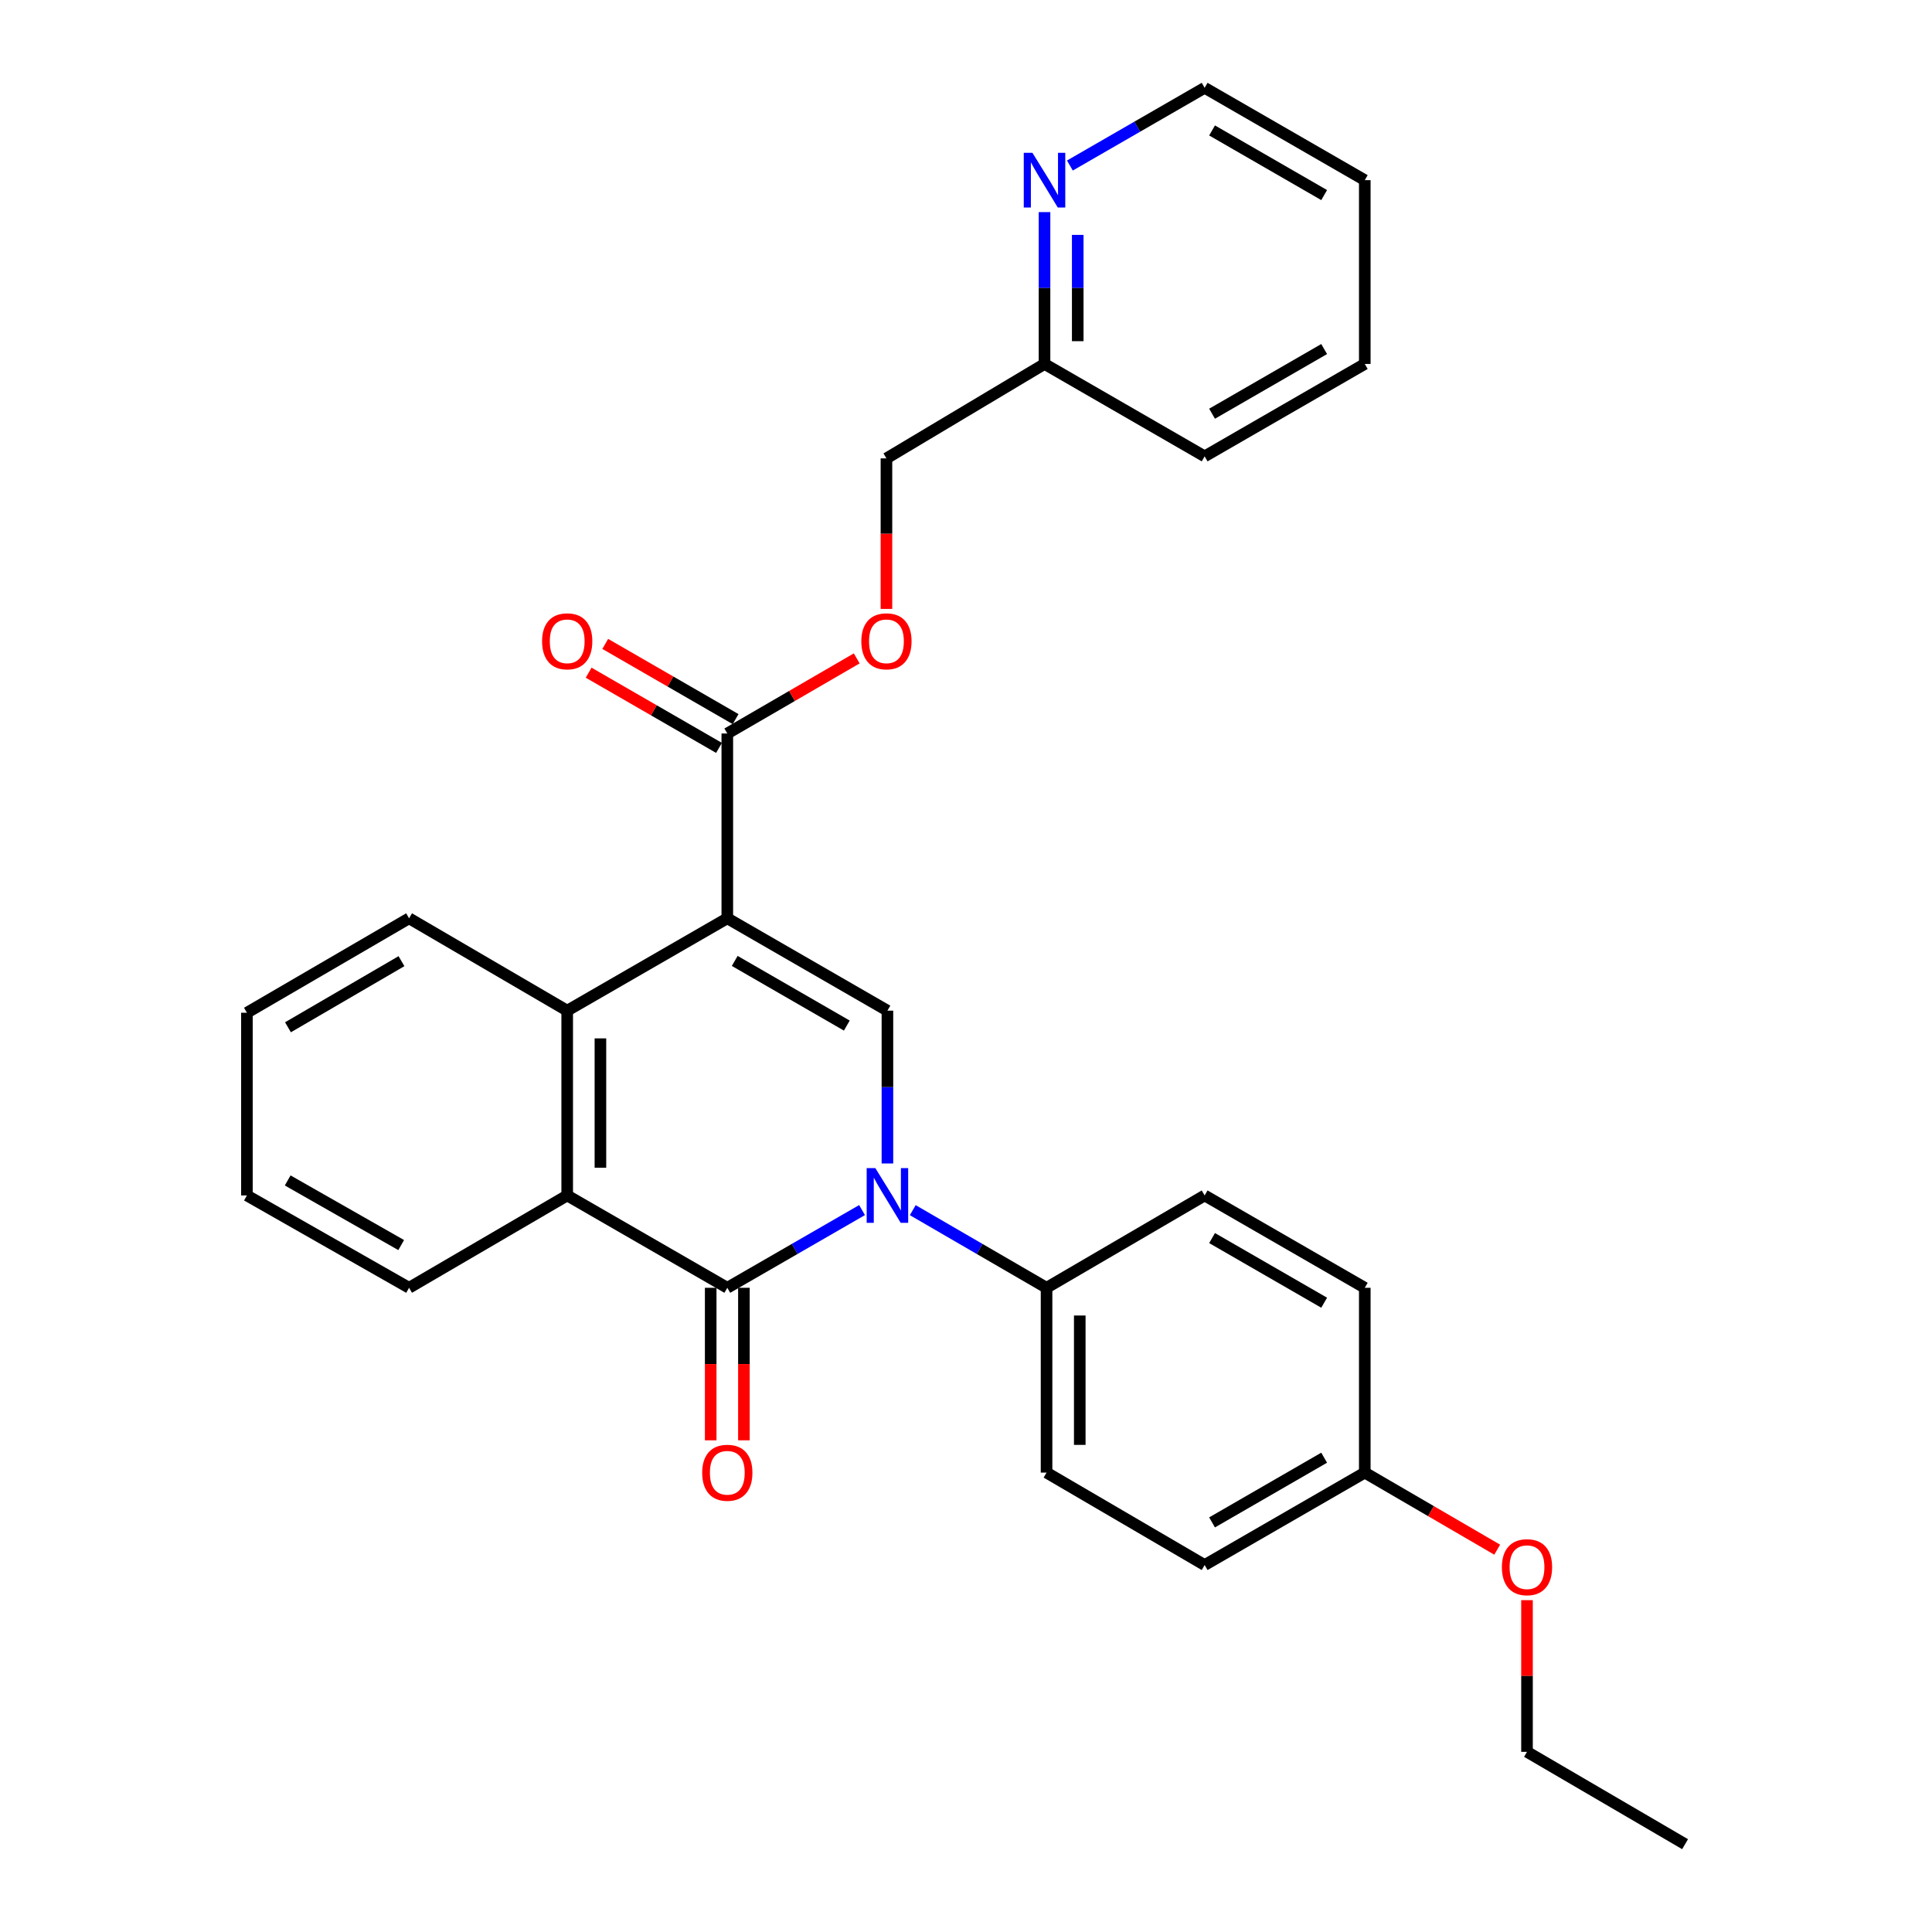 <?xml version='1.0' encoding='iso-8859-1'?>
<svg version='1.1' baseProfile='full'
              xmlns='http://www.w3.org/2000/svg'
                      xmlns:rdkit='http://www.rdkit.org/xml'
                      xmlns:xlink='http://www.w3.org/1999/xlink'
                  xml:space='preserve'
width='1000px' height='1000px' viewBox='0 0 1000 1000'>
<!-- END OF HEADER -->
<rect style='opacity:1.0;fill:#FFFFFF;stroke:none' width='1000' height='1000' x='0' y='0'> </rect>
<path class='bond-2' d='M 376.452,475.309 L 459.33,523.115' style='fill:none;fill-rule:evenodd;stroke:#000000;stroke-width:6px;stroke-linecap:butt;stroke-linejoin:miter;stroke-opacity:1' />
<path class='bond-2' d='M 380.293,497.373 L 438.308,530.837' style='fill:none;fill-rule:evenodd;stroke:#000000;stroke-width:6px;stroke-linecap:butt;stroke-linejoin:miter;stroke-opacity:1' />
<path class='bond-3' d='M 376.452,475.309 L 293.583,523.115' style='fill:none;fill-rule:evenodd;stroke:#000000;stroke-width:6px;stroke-linecap:butt;stroke-linejoin:miter;stroke-opacity:1' />
<path class='bond-5' d='M 376.452,475.309 L 376.452,379.661' style='fill:none;fill-rule:evenodd;stroke:#000000;stroke-width:6px;stroke-linecap:butt;stroke-linejoin:miter;stroke-opacity:1' />
<path class='bond-0' d='M 459.33,602.212 L 459.33,562.663' style='fill:none;fill-rule:evenodd;stroke:#0000FF;stroke-width:6px;stroke-linecap:butt;stroke-linejoin:miter;stroke-opacity:1' />
<path class='bond-0' d='M 459.33,562.663 L 459.33,523.115' style='fill:none;fill-rule:evenodd;stroke:#000000;stroke-width:6px;stroke-linecap:butt;stroke-linejoin:miter;stroke-opacity:1' />
<path class='bond-6' d='M 472.45,626.377 L 507.071,646.468' style='fill:none;fill-rule:evenodd;stroke:#0000FF;stroke-width:6px;stroke-linecap:butt;stroke-linejoin:miter;stroke-opacity:1' />
<path class='bond-6' d='M 507.071,646.468 L 541.692,666.559' style='fill:none;fill-rule:evenodd;stroke:#000000;stroke-width:6px;stroke-linecap:butt;stroke-linejoin:miter;stroke-opacity:1' />
<path class='bond-29' d='M 446.198,626.336 L 411.325,646.447' style='fill:none;fill-rule:evenodd;stroke:#0000FF;stroke-width:6px;stroke-linecap:butt;stroke-linejoin:miter;stroke-opacity:1' />
<path class='bond-29' d='M 411.325,646.447 L 376.452,666.559' style='fill:none;fill-rule:evenodd;stroke:#000000;stroke-width:6px;stroke-linecap:butt;stroke-linejoin:miter;stroke-opacity:1' />
<path class='bond-1' d='M 376.452,666.559 L 293.583,618.763' style='fill:none;fill-rule:evenodd;stroke:#000000;stroke-width:6px;stroke-linecap:butt;stroke-linejoin:miter;stroke-opacity:1' />
<path class='bond-7' d='M 367.855,666.559 L 367.855,706.032' style='fill:none;fill-rule:evenodd;stroke:#000000;stroke-width:6px;stroke-linecap:butt;stroke-linejoin:miter;stroke-opacity:1' />
<path class='bond-7' d='M 367.855,706.032 L 367.855,745.505' style='fill:none;fill-rule:evenodd;stroke:#FF0000;stroke-width:6px;stroke-linecap:butt;stroke-linejoin:miter;stroke-opacity:1' />
<path class='bond-7' d='M 385.048,666.559 L 385.048,706.032' style='fill:none;fill-rule:evenodd;stroke:#000000;stroke-width:6px;stroke-linecap:butt;stroke-linejoin:miter;stroke-opacity:1' />
<path class='bond-7' d='M 385.048,706.032 L 385.048,745.505' style='fill:none;fill-rule:evenodd;stroke:#FF0000;stroke-width:6px;stroke-linecap:butt;stroke-linejoin:miter;stroke-opacity:1' />
<path class='bond-4' d='M 293.583,523.115 L 293.583,618.763' style='fill:none;fill-rule:evenodd;stroke:#000000;stroke-width:6px;stroke-linecap:butt;stroke-linejoin:miter;stroke-opacity:1' />
<path class='bond-4' d='M 310.776,537.462 L 310.776,604.416' style='fill:none;fill-rule:evenodd;stroke:#000000;stroke-width:6px;stroke-linecap:butt;stroke-linejoin:miter;stroke-opacity:1' />
<path class='bond-18' d='M 293.583,523.115 L 211.736,475.309' style='fill:none;fill-rule:evenodd;stroke:#000000;stroke-width:6px;stroke-linecap:butt;stroke-linejoin:miter;stroke-opacity:1' />
<path class='bond-19' d='M 293.583,618.763 L 211.736,666.559' style='fill:none;fill-rule:evenodd;stroke:#000000;stroke-width:6px;stroke-linecap:butt;stroke-linejoin:miter;stroke-opacity:1' />
<path class='bond-8' d='M 376.452,379.661 L 409.947,360.222' style='fill:none;fill-rule:evenodd;stroke:#000000;stroke-width:6px;stroke-linecap:butt;stroke-linejoin:miter;stroke-opacity:1' />
<path class='bond-8' d='M 409.947,360.222 L 443.443,340.782' style='fill:none;fill-rule:evenodd;stroke:#FF0000;stroke-width:6px;stroke-linecap:butt;stroke-linejoin:miter;stroke-opacity:1' />
<path class='bond-10' d='M 380.747,372.215 L 347.009,352.752' style='fill:none;fill-rule:evenodd;stroke:#000000;stroke-width:6px;stroke-linecap:butt;stroke-linejoin:miter;stroke-opacity:1' />
<path class='bond-10' d='M 347.009,352.752 L 313.27,333.289' style='fill:none;fill-rule:evenodd;stroke:#FF0000;stroke-width:6px;stroke-linecap:butt;stroke-linejoin:miter;stroke-opacity:1' />
<path class='bond-10' d='M 372.156,387.107 L 338.418,367.644' style='fill:none;fill-rule:evenodd;stroke:#000000;stroke-width:6px;stroke-linecap:butt;stroke-linejoin:miter;stroke-opacity:1' />
<path class='bond-10' d='M 338.418,367.644 L 304.679,348.181' style='fill:none;fill-rule:evenodd;stroke:#FF0000;stroke-width:6px;stroke-linecap:butt;stroke-linejoin:miter;stroke-opacity:1' />
<path class='bond-11' d='M 541.692,666.559 L 541.692,762.217' style='fill:none;fill-rule:evenodd;stroke:#000000;stroke-width:6px;stroke-linecap:butt;stroke-linejoin:miter;stroke-opacity:1' />
<path class='bond-11' d='M 558.885,680.907 L 558.885,747.868' style='fill:none;fill-rule:evenodd;stroke:#000000;stroke-width:6px;stroke-linecap:butt;stroke-linejoin:miter;stroke-opacity:1' />
<path class='bond-12' d='M 541.692,666.559 L 623.52,618.763' style='fill:none;fill-rule:evenodd;stroke:#000000;stroke-width:6px;stroke-linecap:butt;stroke-linejoin:miter;stroke-opacity:1' />
<path class='bond-14' d='M 458.824,315.171 L 458.824,276.214' style='fill:none;fill-rule:evenodd;stroke:#FF0000;stroke-width:6px;stroke-linecap:butt;stroke-linejoin:miter;stroke-opacity:1' />
<path class='bond-14' d='M 458.824,276.214 L 458.824,237.258' style='fill:none;fill-rule:evenodd;stroke:#000000;stroke-width:6px;stroke-linecap:butt;stroke-linejoin:miter;stroke-opacity:1' />
<path class='bond-9' d='M 540.642,109.788 L 540.642,149.086' style='fill:none;fill-rule:evenodd;stroke:#0000FF;stroke-width:6px;stroke-linecap:butt;stroke-linejoin:miter;stroke-opacity:1' />
<path class='bond-9' d='M 540.642,149.086 L 540.642,188.383' style='fill:none;fill-rule:evenodd;stroke:#000000;stroke-width:6px;stroke-linecap:butt;stroke-linejoin:miter;stroke-opacity:1' />
<path class='bond-9' d='M 557.834,121.578 L 557.834,149.086' style='fill:none;fill-rule:evenodd;stroke:#0000FF;stroke-width:6px;stroke-linecap:butt;stroke-linejoin:miter;stroke-opacity:1' />
<path class='bond-9' d='M 557.834,149.086 L 557.834,176.594' style='fill:none;fill-rule:evenodd;stroke:#000000;stroke-width:6px;stroke-linecap:butt;stroke-linejoin:miter;stroke-opacity:1' />
<path class='bond-21' d='M 553.773,85.677 L 588.647,65.566' style='fill:none;fill-rule:evenodd;stroke:#0000FF;stroke-width:6px;stroke-linecap:butt;stroke-linejoin:miter;stroke-opacity:1' />
<path class='bond-21' d='M 588.647,65.566 L 623.52,45.455' style='fill:none;fill-rule:evenodd;stroke:#000000;stroke-width:6px;stroke-linecap:butt;stroke-linejoin:miter;stroke-opacity:1' />
<path class='bond-17' d='M 541.692,762.217 L 623.52,810.06' style='fill:none;fill-rule:evenodd;stroke:#000000;stroke-width:6px;stroke-linecap:butt;stroke-linejoin:miter;stroke-opacity:1' />
<path class='bond-16' d='M 623.52,618.763 L 706.408,666.559' style='fill:none;fill-rule:evenodd;stroke:#000000;stroke-width:6px;stroke-linecap:butt;stroke-linejoin:miter;stroke-opacity:1' />
<path class='bond-16' d='M 627.365,640.826 L 685.386,674.283' style='fill:none;fill-rule:evenodd;stroke:#000000;stroke-width:6px;stroke-linecap:butt;stroke-linejoin:miter;stroke-opacity:1' />
<path class='bond-13' d='M 540.642,188.383 L 458.824,237.258' style='fill:none;fill-rule:evenodd;stroke:#000000;stroke-width:6px;stroke-linecap:butt;stroke-linejoin:miter;stroke-opacity:1' />
<path class='bond-23' d='M 540.642,188.383 L 623.52,236.207' style='fill:none;fill-rule:evenodd;stroke:#000000;stroke-width:6px;stroke-linecap:butt;stroke-linejoin:miter;stroke-opacity:1' />
<path class='bond-15' d='M 706.408,762.217 L 706.408,666.559' style='fill:none;fill-rule:evenodd;stroke:#000000;stroke-width:6px;stroke-linecap:butt;stroke-linejoin:miter;stroke-opacity:1' />
<path class='bond-20' d='M 706.408,762.217 L 740.677,782.164' style='fill:none;fill-rule:evenodd;stroke:#000000;stroke-width:6px;stroke-linecap:butt;stroke-linejoin:miter;stroke-opacity:1' />
<path class='bond-20' d='M 740.677,782.164 L 774.946,802.111' style='fill:none;fill-rule:evenodd;stroke:#FF0000;stroke-width:6px;stroke-linecap:butt;stroke-linejoin:miter;stroke-opacity:1' />
<path class='bond-31' d='M 706.408,762.217 L 623.52,810.06' style='fill:none;fill-rule:evenodd;stroke:#000000;stroke-width:6px;stroke-linecap:butt;stroke-linejoin:miter;stroke-opacity:1' />
<path class='bond-31' d='M 685.38,754.503 L 627.358,787.993' style='fill:none;fill-rule:evenodd;stroke:#000000;stroke-width:6px;stroke-linecap:butt;stroke-linejoin:miter;stroke-opacity:1' />
<path class='bond-25' d='M 211.736,475.309 L 127.807,524.194' style='fill:none;fill-rule:evenodd;stroke:#000000;stroke-width:6px;stroke-linecap:butt;stroke-linejoin:miter;stroke-opacity:1' />
<path class='bond-25' d='M 207.8,497.498 L 149.05,531.718' style='fill:none;fill-rule:evenodd;stroke:#000000;stroke-width:6px;stroke-linecap:butt;stroke-linejoin:miter;stroke-opacity:1' />
<path class='bond-30' d='M 211.736,666.559 L 127.807,618.763' style='fill:none;fill-rule:evenodd;stroke:#000000;stroke-width:6px;stroke-linecap:butt;stroke-linejoin:miter;stroke-opacity:1' />
<path class='bond-30' d='M 207.655,644.449 L 148.905,610.993' style='fill:none;fill-rule:evenodd;stroke:#000000;stroke-width:6px;stroke-linecap:butt;stroke-linejoin:miter;stroke-opacity:1' />
<path class='bond-22' d='M 790.375,828.243 L 790.375,867.497' style='fill:none;fill-rule:evenodd;stroke:#FF0000;stroke-width:6px;stroke-linecap:butt;stroke-linejoin:miter;stroke-opacity:1' />
<path class='bond-22' d='M 790.375,867.497 L 790.375,906.75' style='fill:none;fill-rule:evenodd;stroke:#000000;stroke-width:6px;stroke-linecap:butt;stroke-linejoin:miter;stroke-opacity:1' />
<path class='bond-32' d='M 623.52,45.455 L 706.408,93.25' style='fill:none;fill-rule:evenodd;stroke:#000000;stroke-width:6px;stroke-linecap:butt;stroke-linejoin:miter;stroke-opacity:1' />
<path class='bond-32' d='M 627.365,67.518 L 685.386,100.975' style='fill:none;fill-rule:evenodd;stroke:#000000;stroke-width:6px;stroke-linecap:butt;stroke-linejoin:miter;stroke-opacity:1' />
<path class='bond-26' d='M 790.375,906.75 L 872.193,954.545' style='fill:none;fill-rule:evenodd;stroke:#000000;stroke-width:6px;stroke-linecap:butt;stroke-linejoin:miter;stroke-opacity:1' />
<path class='bond-28' d='M 623.52,236.207 L 706.408,188.383' style='fill:none;fill-rule:evenodd;stroke:#000000;stroke-width:6px;stroke-linecap:butt;stroke-linejoin:miter;stroke-opacity:1' />
<path class='bond-28' d='M 627.361,214.142 L 685.382,180.665' style='fill:none;fill-rule:evenodd;stroke:#000000;stroke-width:6px;stroke-linecap:butt;stroke-linejoin:miter;stroke-opacity:1' />
<path class='bond-24' d='M 127.807,618.763 L 127.807,524.194' style='fill:none;fill-rule:evenodd;stroke:#000000;stroke-width:6px;stroke-linecap:butt;stroke-linejoin:miter;stroke-opacity:1' />
<path class='bond-27' d='M 706.408,93.25 L 706.408,188.383' style='fill:none;fill-rule:evenodd;stroke:#000000;stroke-width:6px;stroke-linecap:butt;stroke-linejoin:miter;stroke-opacity:1' />
<path  class='atom-1' d='M 453.07 604.603
L 462.35 619.603
Q 463.27 621.083, 464.75 623.763
Q 466.23 626.443, 466.31 626.603
L 466.31 604.603
L 470.07 604.603
L 470.07 632.923
L 466.19 632.923
L 456.23 616.523
Q 455.07 614.603, 453.83 612.403
Q 452.63 610.203, 452.27 609.523
L 452.27 632.923
L 448.59 632.923
L 448.59 604.603
L 453.07 604.603
' fill='#0000FF'/>
<path  class='atom-8' d='M 363.452 762.297
Q 363.452 755.497, 366.812 751.697
Q 370.172 747.897, 376.452 747.897
Q 382.732 747.897, 386.092 751.697
Q 389.452 755.497, 389.452 762.297
Q 389.452 769.177, 386.052 773.097
Q 382.652 776.977, 376.452 776.977
Q 370.212 776.977, 366.812 773.097
Q 363.452 769.217, 363.452 762.297
M 376.452 773.777
Q 380.772 773.777, 383.092 770.897
Q 385.452 767.977, 385.452 762.297
Q 385.452 756.737, 383.092 753.937
Q 380.772 751.097, 376.452 751.097
Q 372.132 751.097, 369.772 753.897
Q 367.452 756.697, 367.452 762.297
Q 367.452 768.017, 369.772 770.897
Q 372.132 773.777, 376.452 773.777
' fill='#FF0000'/>
<path  class='atom-9' d='M 445.824 331.936
Q 445.824 325.136, 449.184 321.336
Q 452.544 317.536, 458.824 317.536
Q 465.104 317.536, 468.464 321.336
Q 471.824 325.136, 471.824 331.936
Q 471.824 338.816, 468.424 342.736
Q 465.024 346.616, 458.824 346.616
Q 452.584 346.616, 449.184 342.736
Q 445.824 338.856, 445.824 331.936
M 458.824 343.416
Q 463.144 343.416, 465.464 340.536
Q 467.824 337.616, 467.824 331.936
Q 467.824 326.376, 465.464 323.576
Q 463.144 320.736, 458.824 320.736
Q 454.504 320.736, 452.144 323.536
Q 449.824 326.336, 449.824 331.936
Q 449.824 337.656, 452.144 340.536
Q 454.504 343.416, 458.824 343.416
' fill='#FF0000'/>
<path  class='atom-10' d='M 534.382 79.09
L 543.662 94.09
Q 544.582 95.57, 546.062 98.25
Q 547.542 100.93, 547.622 101.09
L 547.622 79.09
L 551.382 79.09
L 551.382 107.41
L 547.502 107.41
L 537.542 91.01
Q 536.382 89.09, 535.142 86.89
Q 533.942 84.69, 533.582 84.01
L 533.582 107.41
L 529.902 107.41
L 529.902 79.09
L 534.382 79.09
' fill='#0000FF'/>
<path  class='atom-11' d='M 280.583 331.936
Q 280.583 325.136, 283.943 321.336
Q 287.303 317.536, 293.583 317.536
Q 299.863 317.536, 303.223 321.336
Q 306.583 325.136, 306.583 331.936
Q 306.583 338.816, 303.183 342.736
Q 299.783 346.616, 293.583 346.616
Q 287.343 346.616, 283.943 342.736
Q 280.583 338.856, 280.583 331.936
M 293.583 343.416
Q 297.903 343.416, 300.223 340.536
Q 302.583 337.616, 302.583 331.936
Q 302.583 326.376, 300.223 323.576
Q 297.903 320.736, 293.583 320.736
Q 289.263 320.736, 286.903 323.536
Q 284.583 326.336, 284.583 331.936
Q 284.583 337.656, 286.903 340.536
Q 289.263 343.416, 293.583 343.416
' fill='#FF0000'/>
<path  class='atom-21' d='M 777.375 811.172
Q 777.375 804.372, 780.735 800.572
Q 784.095 796.772, 790.375 796.772
Q 796.655 796.772, 800.015 800.572
Q 803.375 804.372, 803.375 811.172
Q 803.375 818.052, 799.975 821.972
Q 796.575 825.852, 790.375 825.852
Q 784.135 825.852, 780.735 821.972
Q 777.375 818.092, 777.375 811.172
M 790.375 822.652
Q 794.695 822.652, 797.015 819.772
Q 799.375 816.852, 799.375 811.172
Q 799.375 805.612, 797.015 802.812
Q 794.695 799.972, 790.375 799.972
Q 786.055 799.972, 783.695 802.772
Q 781.375 805.572, 781.375 811.172
Q 781.375 816.892, 783.695 819.772
Q 786.055 822.652, 790.375 822.652
' fill='#FF0000'/>
</svg>
